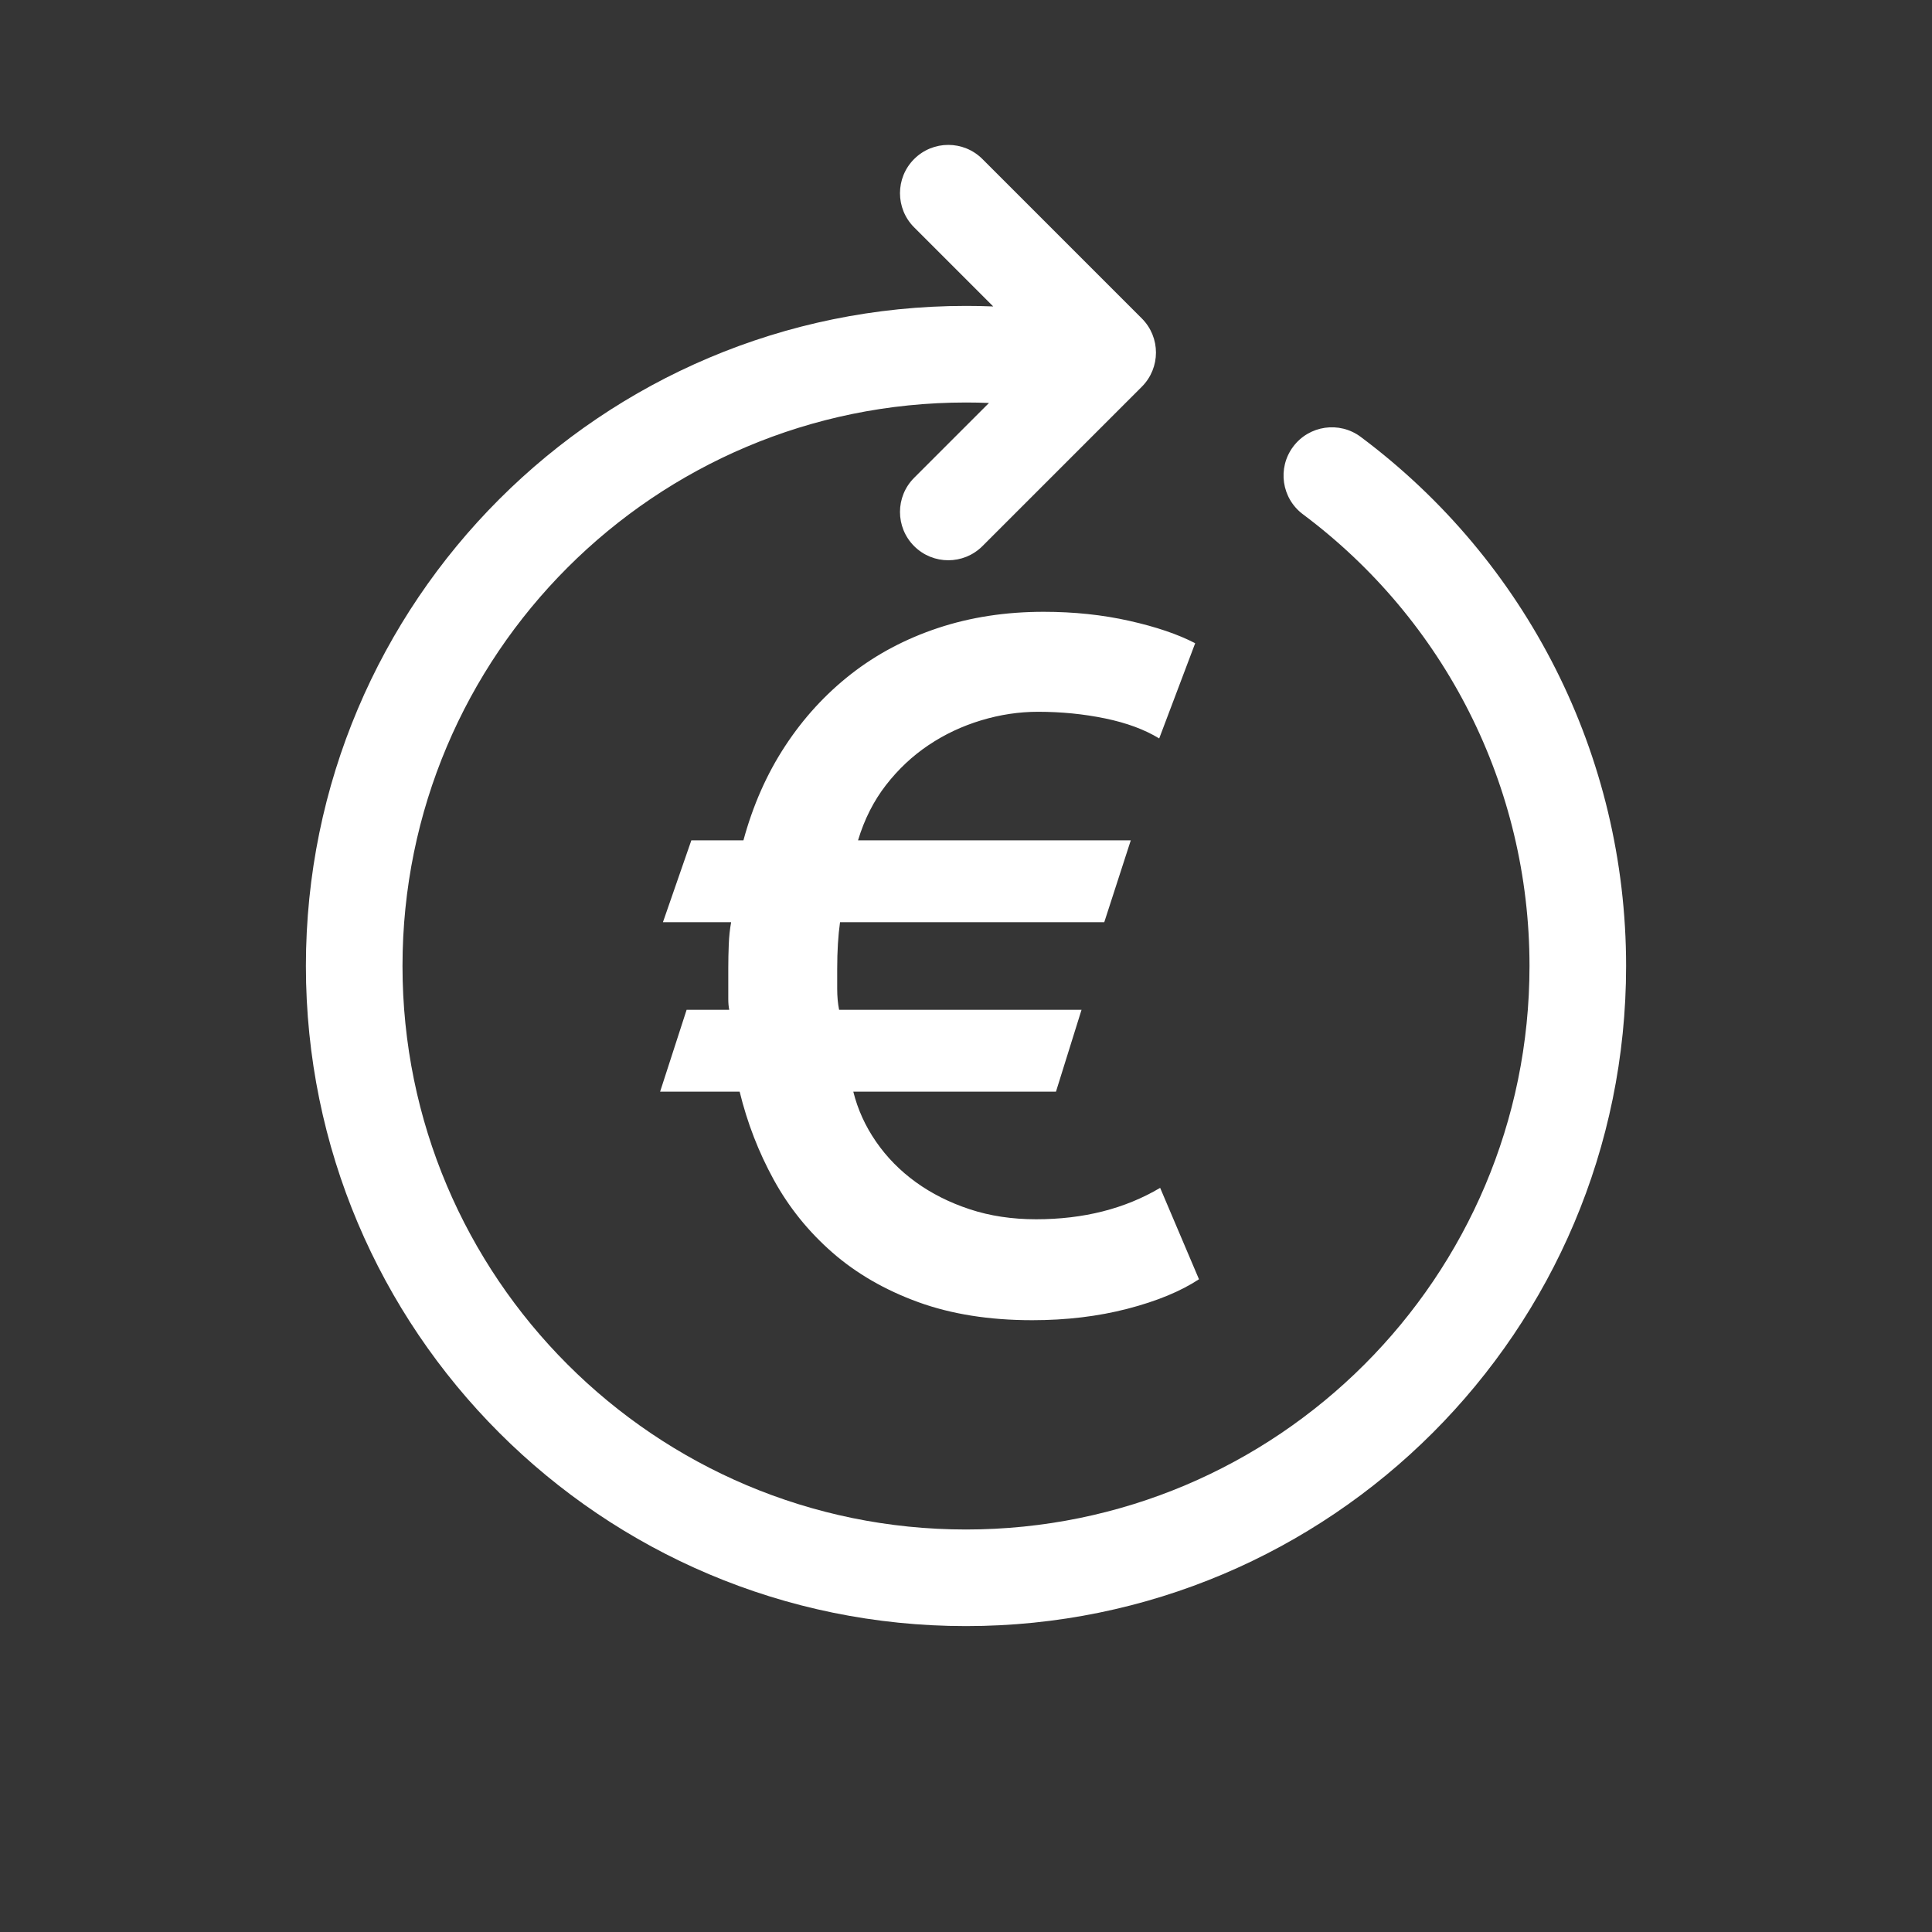 <svg role="img" aria-labelledby="title"
  xmlns="http://www.w3.org/2000/svg" width="120" height="120" viewBox="0 0 120 120" fill="#ffffff">
  <rect x="0" y="0" width="120" height="120" fill="#333333" stroke="none"/>
  <g fill-rule="evenodd">
    <rect width="120" height="120" opacity=".01"></rect>
    <title></title>
    <path fill-rule="nonzero" d="M61.427,25.029 C60.953,25.01 60.477,25 60,25 C40.67,25 25,40.67 25,60 C25,79.33 40.67,95 60,95 C79.33,95 95,79.33 95,60 C95,48.815 89.721,38.513 80.928,31.943 C79.6,30.951 79.328,29.071 80.32,27.744 C81.312,26.417 83.192,26.145 84.519,27.137 C94.812,34.828 101,46.902 101,60 C101,82.644 82.644,101 60,101 C37.356,101 19,82.644 19,60 C19,37.356 37.356,19 60,19 C60.565,19 61.129,19.011 61.691,19.034 L56.778,14.121 C55.607,12.95 55.607,11.05 56.778,9.879 C57.95,8.707 59.849,8.707 61.021,9.879 L70.92,19.778 C72.092,20.95 72.092,22.849 70.92,24.021 L61.021,33.92 C59.849,35.092 57.95,35.092 56.778,33.92 C55.607,32.749 55.607,30.849 56.778,29.678 L61.427,25.029 Z M74.471,79.457 C73.333,80.206 71.853,80.817 70.029,81.29 C68.206,81.763 66.235,82 64.118,82 C61.451,82 59.088,81.625 57.029,80.876 C54.971,80.127 53.196,79.102 51.706,77.801 C50.216,76.5 49,74.992 48.059,73.277 C47.118,71.562 46.412,69.738 45.941,67.806 L41,67.806 L42.647,62.72 L45.294,62.72 C45.255,62.523 45.235,62.306 45.235,62.07 L45.235,60.118 C45.235,59.645 45.245,59.162 45.265,58.669 C45.284,58.177 45.333,57.713 45.412,57.28 L41.176,57.28 L42.941,52.194 L46.176,52.194 C46.765,50.025 47.627,48.073 48.765,46.339 C49.902,44.604 51.265,43.116 52.853,41.874 C54.441,40.632 56.245,39.676 58.265,39.005 C60.284,38.335 62.471,38 64.824,38 C66.706,38 68.48,38.187 70.147,38.562 C71.814,38.936 73.176,39.4 74.235,39.952 L72,45.866 C71.098,45.314 69.98,44.9 68.647,44.624 C67.314,44.348 65.922,44.21 64.471,44.21 C63.294,44.21 62.118,44.387 60.941,44.742 C59.765,45.097 58.676,45.609 57.676,46.28 C56.676,46.95 55.794,47.778 55.029,48.763 C54.265,49.749 53.686,50.892 53.294,52.194 L70.235,52.194 L68.588,57.28 L52.176,57.28 C52.059,58.108 52,59.073 52,60.177 L52,61.419 C52,61.656 52.01,61.883 52.029,62.099 C52.049,62.316 52.078,62.523 52.118,62.72 L67.176,62.72 L65.588,67.806 L53,67.806 C53.275,68.91 53.745,69.945 54.412,70.911 C55.078,71.877 55.902,72.715 56.882,73.425 C57.863,74.134 58.98,74.696 60.235,75.11 C61.49,75.524 62.863,75.731 64.353,75.731 C67.294,75.731 69.863,75.081 72.059,73.78 L74.471,79.457 Z"></path>
  </g>
</svg>